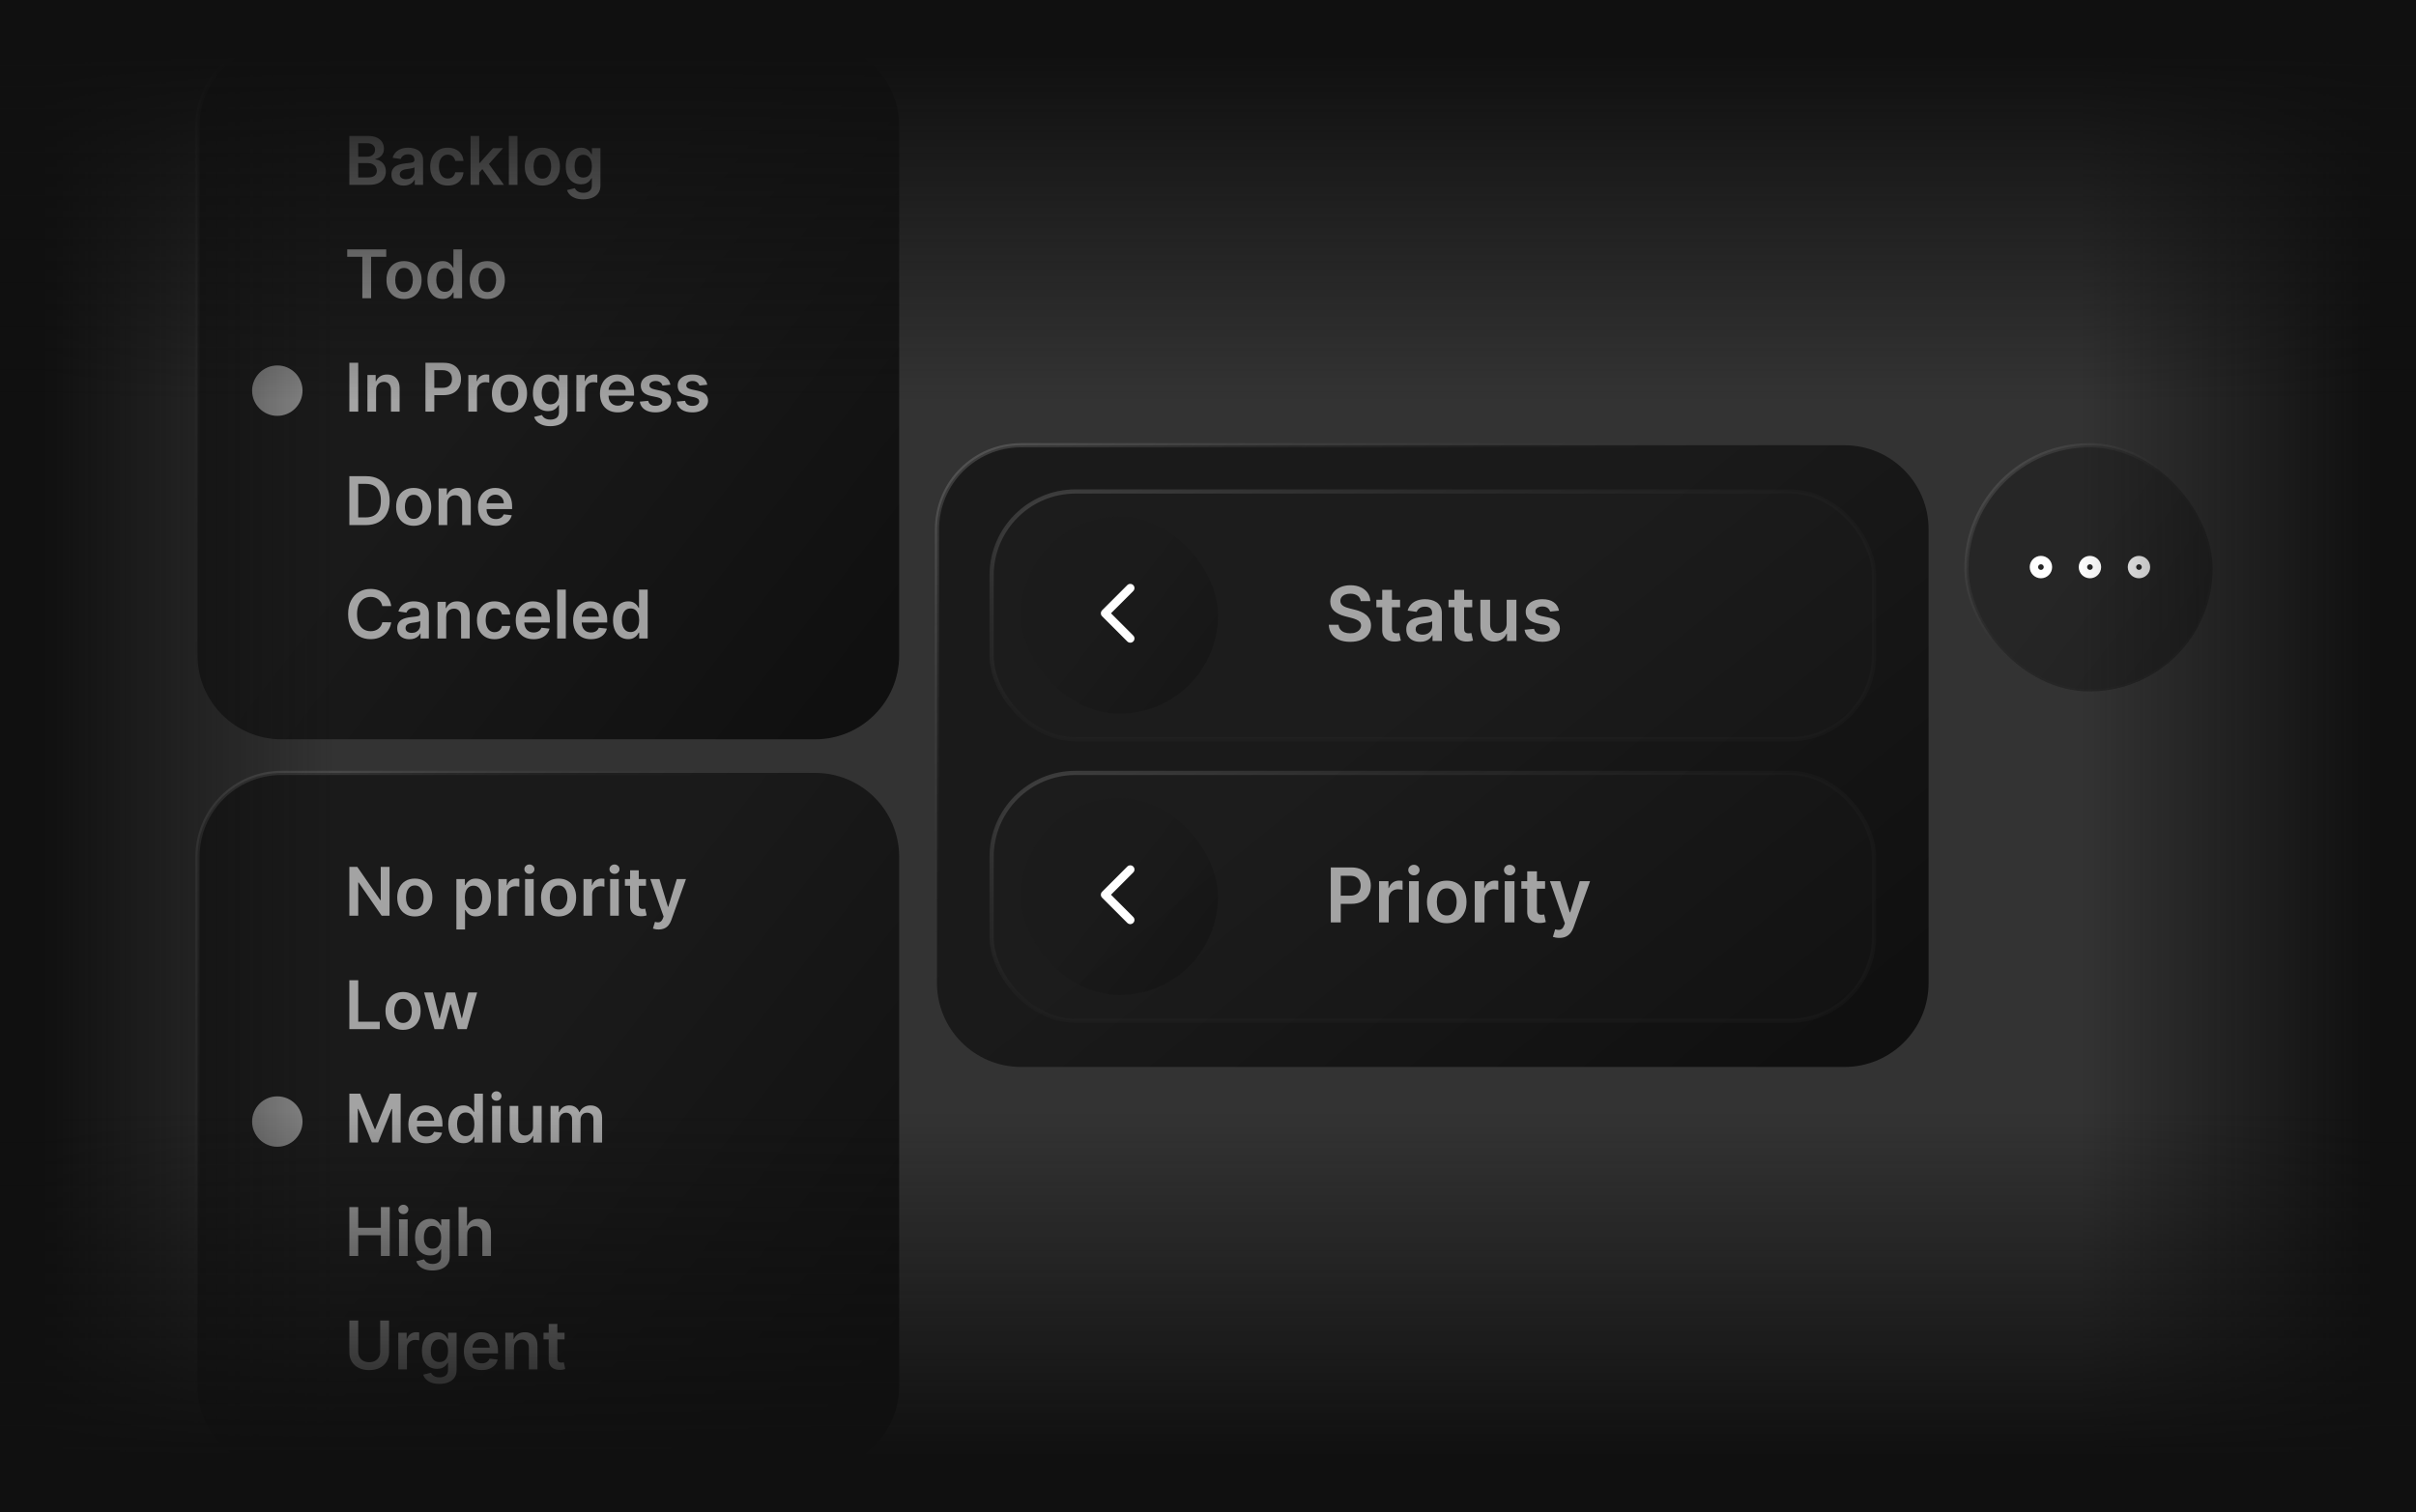 <svg width="575" height="360" viewBox="0 0 575 360" fill="none" xmlns="http://www.w3.org/2000/svg">
<rect x="0" y="0" width="575" height="360" fill="#333333" stroke="none"/>
<g clip-path="url(#clip0_291_425)">
<rect x="468" y="106" width="58.611" height="58.611" rx="29.306" fill="url(#paint0_linear_291_425)" fill-opacity="0.5"/>
<rect x="468" y="106" width="58.611" height="58.611" rx="29.306" stroke="url(#paint1_linear_291_425)"/>
<path d="M497.4 136.667C498.321 136.667 499.067 135.921 499.067 135C499.067 134.08 498.321 133.333 497.4 133.333C496.48 133.333 495.733 134.08 495.733 135C495.733 135.921 496.48 136.667 497.4 136.667Z" stroke="white" stroke-width="2" stroke-linecap="round" stroke-linejoin="round"/>
<path d="M509.067 136.667C509.988 136.667 510.734 135.921 510.734 135C510.734 134.08 509.988 133.333 509.067 133.333C508.147 133.333 507.4 134.08 507.4 135C507.4 135.921 508.147 136.667 509.067 136.667Z" stroke="white" stroke-width="2" stroke-linecap="round" stroke-linejoin="round"/>
<path d="M485.734 136.667C486.655 136.667 487.401 135.921 487.401 135C487.401 134.08 486.655 133.333 485.734 133.333C484.814 133.333 484.067 134.08 484.067 135C484.067 135.921 484.814 136.667 485.734 136.667Z" stroke="white" stroke-width="2" stroke-linecap="round" stroke-linejoin="round"/>
<path d="M223 126C223 114.954 231.954 106 243 106H439C450.046 106 459 114.954 459 126V234C459 245.046 450.046 254 439 254H243C231.954 254 223 245.046 223 234V126Z" fill="url(#paint2_linear_291_425)"/>
<rect x="223" y="106" width="236" height="148" rx="20" stroke="url(#paint3_linear_291_425)"/>
<rect x="236" y="184" width="210" height="59" rx="20" fill="#D9D9D9" fill-opacity="0.01" stroke="url(#paint4_linear_291_425)"/>
<rect x="243" y="190" width="46.889" height="46.889" rx="23.444" fill="url(#paint5_linear_291_425)" fill-opacity="0.5"/>
<path d="M269 219L263 213L269 207" stroke="white" stroke-width="2" stroke-linecap="round" stroke-linejoin="round"/>
<path d="M316.725 219.595V206.504H321.634C322.64 206.504 323.483 206.691 324.165 207.066C324.851 207.441 325.369 207.957 325.718 208.613C326.072 209.265 326.249 210.007 326.249 210.838C326.249 211.677 326.072 212.423 325.718 213.075C325.365 213.727 324.843 214.24 324.152 214.615C323.462 214.986 322.612 215.171 321.602 215.171H318.348V213.222H321.282C321.87 213.222 322.352 213.12 322.727 212.915C323.102 212.71 323.379 212.429 323.558 212.071C323.741 211.713 323.833 211.302 323.833 210.838C323.833 210.373 323.741 209.964 323.558 209.61C323.379 209.257 323.1 208.982 322.721 208.786C322.346 208.585 321.862 208.485 321.27 208.485H319.096V219.595H316.725ZM328.206 219.595V209.777H330.45V211.413H330.552C330.731 210.846 331.038 210.409 331.473 210.103C331.912 209.791 332.412 209.636 332.975 209.636C333.103 209.636 333.246 209.642 333.403 209.655C333.565 209.664 333.699 209.679 333.806 209.7V211.828C333.708 211.794 333.552 211.764 333.339 211.739C333.131 211.709 332.928 211.694 332.732 211.694C332.31 211.694 331.931 211.786 331.594 211.969C331.262 212.148 331 212.397 330.808 212.717C330.616 213.036 330.52 213.405 330.52 213.823V219.595H328.206ZM335.343 219.595V209.777H337.657V219.595H335.343ZM336.507 208.383C336.14 208.383 335.825 208.262 335.561 208.019C335.296 207.772 335.164 207.475 335.164 207.13C335.164 206.781 335.296 206.485 335.561 206.242C335.825 205.995 336.14 205.871 336.507 205.871C336.877 205.871 337.193 205.995 337.453 206.242C337.717 206.485 337.849 206.781 337.849 207.13C337.849 207.475 337.717 207.772 337.453 208.019C337.193 208.262 336.877 208.383 336.507 208.383ZM344.319 219.786C343.36 219.786 342.529 219.576 341.826 219.154C341.123 218.732 340.578 218.142 340.19 217.383C339.806 216.625 339.615 215.738 339.615 214.724C339.615 213.71 339.806 212.821 340.19 212.059C340.578 211.296 341.123 210.703 341.826 210.282C342.529 209.86 343.36 209.649 344.319 209.649C345.278 209.649 346.109 209.86 346.812 210.282C347.515 210.703 348.059 211.296 348.442 212.059C348.83 212.821 349.024 213.71 349.024 214.724C349.024 215.738 348.83 216.625 348.442 217.383C348.059 218.142 347.515 218.732 346.812 219.154C346.109 219.576 345.278 219.786 344.319 219.786ZM344.332 217.933C344.852 217.933 345.287 217.79 345.636 217.505C345.985 217.215 346.245 216.827 346.416 216.341C346.591 215.855 346.678 215.314 346.678 214.718C346.678 214.117 346.591 213.573 346.416 213.088C346.245 212.598 345.985 212.208 345.636 211.918C345.287 211.628 344.852 211.483 344.332 211.483C343.799 211.483 343.356 211.628 343.002 211.918C342.653 212.208 342.391 212.598 342.216 213.088C342.046 213.573 341.961 214.117 341.961 214.718C341.961 215.314 342.046 215.855 342.216 216.341C342.391 216.827 342.653 217.215 343.002 217.505C343.356 217.79 343.799 217.933 344.332 217.933ZM350.988 219.595V209.777H353.231V211.413H353.334C353.513 210.846 353.819 210.409 354.254 210.103C354.693 209.791 355.194 209.636 355.756 209.636C355.884 209.636 356.027 209.642 356.184 209.655C356.346 209.664 356.481 209.679 356.587 209.7V211.828C356.489 211.794 356.334 211.764 356.121 211.739C355.912 211.709 355.709 211.694 355.513 211.694C355.091 211.694 354.712 211.786 354.376 211.969C354.043 212.148 353.781 212.397 353.589 212.717C353.398 213.036 353.302 213.405 353.302 213.823V219.595H350.988ZM358.124 219.595V209.777H360.438V219.595H358.124ZM359.288 208.383C358.921 208.383 358.606 208.262 358.342 208.019C358.078 207.772 357.945 207.475 357.945 207.13C357.945 206.781 358.078 206.485 358.342 206.242C358.606 205.995 358.921 205.871 359.288 205.871C359.659 205.871 359.974 205.995 360.234 206.242C360.498 206.485 360.63 206.781 360.63 207.13C360.63 207.475 360.498 207.772 360.234 208.019C359.974 208.262 359.659 208.383 359.288 208.383ZM367.721 209.777V211.566H362.076V209.777H367.721ZM363.47 207.424H365.784V216.642C365.784 216.953 365.831 217.191 365.924 217.358C366.022 217.519 366.15 217.63 366.308 217.69C366.466 217.75 366.64 217.779 366.832 217.779C366.977 217.779 367.109 217.769 367.228 217.747C367.352 217.726 367.446 217.707 367.51 217.69L367.9 219.499C367.776 219.541 367.599 219.588 367.369 219.639C367.143 219.691 366.866 219.72 366.538 219.729C365.958 219.746 365.436 219.659 364.972 219.467C364.507 219.271 364.139 218.968 363.866 218.559C363.598 218.15 363.466 217.639 363.47 217.025V207.424ZM371.094 223.277C370.779 223.277 370.487 223.251 370.218 223.2C369.954 223.153 369.743 223.098 369.585 223.034L370.122 221.231C370.459 221.329 370.759 221.376 371.024 221.372C371.288 221.367 371.52 221.284 371.72 221.122C371.925 220.965 372.097 220.701 372.238 220.33L372.436 219.799L368.876 209.777H371.33L373.593 217.191H373.695L375.965 209.777H378.426L374.494 220.784C374.311 221.304 374.068 221.749 373.766 222.12C373.463 222.495 373.093 222.78 372.654 222.976C372.219 223.176 371.699 223.277 371.094 223.277Z" fill="white" fill-opacity="0.6"/>
<rect x="236" y="117" width="210" height="59" rx="20" fill="#D9D9D9" fill-opacity="0.01" stroke="url(#paint6_linear_291_425)"/>
<rect x="243" y="123" width="46.889" height="46.889" rx="23.444" fill="url(#paint7_linear_291_425)" fill-opacity="0.5"/>
<path d="M269 152L263 146L269 140" stroke="white" stroke-width="2" stroke-linecap="round" stroke-linejoin="round"/>
<path d="M323.839 143.103C323.779 142.544 323.528 142.11 323.085 141.799C322.646 141.487 322.075 141.332 321.372 141.332C320.877 141.332 320.453 141.407 320.1 141.556C319.746 141.705 319.475 141.907 319.288 142.163C319.1 142.419 319.005 142.71 319 143.039C319 143.311 319.062 143.548 319.186 143.748C319.314 143.948 319.486 144.119 319.703 144.259C319.921 144.396 320.162 144.511 320.426 144.605C320.69 144.698 320.956 144.777 321.225 144.841L322.452 145.148C322.946 145.263 323.422 145.419 323.877 145.615C324.338 145.811 324.749 146.058 325.111 146.356C325.478 146.654 325.767 147.014 325.98 147.436C326.194 147.858 326.3 148.353 326.3 148.919C326.3 149.686 326.104 150.362 325.712 150.946C325.32 151.525 324.753 151.979 324.012 152.307C323.275 152.631 322.382 152.793 321.333 152.793C320.315 152.793 319.431 152.635 318.681 152.32C317.935 152.005 317.351 151.544 316.929 150.939C316.512 150.334 316.286 149.597 316.252 148.728H318.585C318.619 149.184 318.76 149.563 319.007 149.865C319.254 150.168 319.576 150.394 319.972 150.543C320.373 150.692 320.82 150.767 321.314 150.767C321.83 150.767 322.282 150.69 322.669 150.536C323.061 150.379 323.368 150.161 323.59 149.884C323.811 149.603 323.924 149.275 323.929 148.9C323.924 148.559 323.824 148.278 323.628 148.056C323.432 147.831 323.157 147.643 322.804 147.494C322.454 147.34 322.045 147.204 321.576 147.085L320.087 146.701C319.009 146.424 318.157 146.005 317.53 145.442C316.908 144.875 316.597 144.123 316.597 143.186C316.597 142.414 316.806 141.739 317.223 141.159C317.645 140.58 318.218 140.13 318.943 139.811C319.667 139.487 320.488 139.325 321.404 139.325C322.333 139.325 323.147 139.487 323.846 139.811C324.549 140.13 325.1 140.576 325.501 141.147C325.902 141.713 326.108 142.365 326.121 143.103H323.839ZM333.215 142.777V144.566H327.57V142.777H333.215ZM328.964 140.424H331.278V149.642C331.278 149.953 331.325 150.191 331.419 150.358C331.517 150.519 331.644 150.63 331.802 150.69C331.96 150.75 332.134 150.779 332.326 150.779C332.471 150.779 332.603 150.769 332.722 150.747C332.846 150.726 332.94 150.707 333.004 150.69L333.394 152.499C333.27 152.541 333.093 152.588 332.863 152.639C332.637 152.691 332.36 152.72 332.032 152.729C331.453 152.746 330.931 152.659 330.466 152.467C330.002 152.271 329.633 151.968 329.36 151.559C329.092 151.15 328.96 150.639 328.964 150.025V140.424ZM337.975 152.793C337.353 152.793 336.793 152.682 336.294 152.46C335.8 152.235 335.408 151.902 335.118 151.463C334.832 151.024 334.69 150.483 334.69 149.84C334.69 149.286 334.792 148.828 334.996 148.465C335.201 148.103 335.48 147.813 335.834 147.596C336.188 147.379 336.586 147.215 337.029 147.104C337.477 146.989 337.939 146.906 338.416 146.855C338.991 146.795 339.458 146.742 339.816 146.695C340.174 146.644 340.434 146.567 340.596 146.465C340.762 146.358 340.845 146.194 340.845 145.973V145.934C340.845 145.453 340.702 145.08 340.417 144.816C340.131 144.551 339.72 144.419 339.183 144.419C338.616 144.419 338.167 144.543 337.835 144.79C337.506 145.037 337.285 145.329 337.17 145.666L335.009 145.359C335.18 144.762 335.461 144.264 335.853 143.863C336.245 143.458 336.724 143.156 337.291 142.956C337.858 142.751 338.484 142.649 339.17 142.649C339.643 142.649 340.114 142.704 340.583 142.815C341.052 142.926 341.48 143.109 341.868 143.365C342.256 143.616 342.567 143.959 342.801 144.394C343.04 144.828 343.159 145.372 343.159 146.024V152.595H340.935V151.246H340.858C340.717 151.519 340.519 151.774 340.263 152.013C340.012 152.247 339.695 152.437 339.311 152.582C338.932 152.723 338.487 152.793 337.975 152.793ZM338.576 151.093C339.04 151.093 339.443 151.001 339.784 150.818C340.125 150.63 340.387 150.383 340.57 150.076C340.758 149.769 340.852 149.435 340.852 149.073V147.916C340.779 147.975 340.656 148.031 340.481 148.082C340.31 148.133 340.119 148.178 339.906 148.216C339.692 148.255 339.482 148.289 339.273 148.318C339.064 148.348 338.883 148.374 338.729 148.395C338.384 148.442 338.075 148.519 337.803 148.625C337.53 148.732 337.315 148.881 337.157 149.073C336.999 149.26 336.92 149.503 336.92 149.801C336.92 150.228 337.076 150.549 337.387 150.767C337.698 150.984 338.094 151.093 338.576 151.093ZM350.388 142.777V144.566H344.744V142.777H350.388ZM346.138 140.424H348.452V149.642C348.452 149.953 348.499 150.191 348.592 150.358C348.69 150.519 348.818 150.63 348.976 150.69C349.134 150.75 349.308 150.779 349.5 150.779C349.645 150.779 349.777 150.769 349.896 150.747C350.02 150.726 350.114 150.707 350.178 150.69L350.567 152.499C350.444 152.541 350.267 152.588 350.037 152.639C349.811 152.691 349.534 152.72 349.206 152.729C348.626 152.746 348.104 152.659 347.64 152.467C347.175 152.271 346.807 151.968 346.534 151.559C346.266 151.15 346.134 150.639 346.138 150.025V140.424ZM358.581 148.465V142.777H360.895V152.595H358.652V150.85H358.55C358.328 151.399 357.964 151.849 357.456 152.198C356.954 152.548 356.334 152.723 355.596 152.723C354.953 152.723 354.384 152.58 353.89 152.294C353.4 152.005 353.016 151.585 352.739 151.035C352.462 150.481 352.324 149.812 352.324 149.028V142.777H354.638V148.67C354.638 149.292 354.808 149.786 355.149 150.153C355.49 150.519 355.937 150.703 356.491 150.703C356.832 150.703 357.162 150.62 357.482 150.453C357.802 150.287 358.064 150.04 358.268 149.712C358.477 149.38 358.581 148.964 358.581 148.465ZM371.035 145.372L368.925 145.602C368.866 145.389 368.761 145.188 368.612 145.001C368.467 144.813 368.271 144.662 368.024 144.547C367.777 144.432 367.474 144.375 367.116 144.375C366.635 144.375 366.23 144.479 365.902 144.688C365.578 144.897 365.418 145.167 365.423 145.5C365.418 145.785 365.523 146.017 365.736 146.196C365.953 146.375 366.311 146.522 366.81 146.637L368.484 146.995C369.413 147.196 370.104 147.513 370.555 147.948C371.011 148.382 371.241 148.951 371.246 149.654C371.241 150.272 371.06 150.818 370.702 151.291C370.349 151.759 369.857 152.126 369.226 152.39C368.595 152.654 367.871 152.786 367.053 152.786C365.851 152.786 364.884 152.535 364.151 152.032C363.418 151.525 362.981 150.82 362.84 149.916L365.097 149.699C365.199 150.142 365.416 150.477 365.749 150.703C366.081 150.929 366.513 151.041 367.046 151.041C367.596 151.041 368.037 150.929 368.369 150.703C368.706 150.477 368.874 150.198 368.874 149.865C368.874 149.584 368.766 149.352 368.548 149.169C368.335 148.985 368.003 148.845 367.551 148.747L365.876 148.395C364.935 148.199 364.238 147.869 363.786 147.404C363.335 146.936 363.111 146.343 363.115 145.627C363.111 145.022 363.275 144.498 363.607 144.055C363.944 143.608 364.411 143.262 365.007 143.019C365.608 142.772 366.3 142.649 367.085 142.649C368.235 142.649 369.141 142.894 369.801 143.384C370.466 143.874 370.877 144.536 371.035 145.372Z" fill="white" fill-opacity="0.6"/>
<path d="M47 30C47 18.954 55.954 10 67 10H194C205.046 10 214 18.954 214 30V156C214 167.046 205.046 176 194 176H67C55.954 176 47 167.046 47 156V30Z" fill="url(#paint8_linear_291_425)"/>
<rect x="47" y="10" width="167" height="166" rx="20" stroke="url(#paint9_linear_291_425)"/>
<path d="M83.148 44V32.364H87.602C88.443 32.364 89.142 32.496 89.699 32.761C90.26 33.023 90.678 33.381 90.954 33.835C91.235 34.29 91.375 34.805 91.375 35.381C91.375 35.854 91.284 36.26 91.102 36.597C90.921 36.93 90.676 37.201 90.369 37.409C90.062 37.617 89.72 37.767 89.341 37.858V37.972C89.754 37.994 90.15 38.121 90.528 38.352C90.911 38.58 91.224 38.901 91.466 39.318C91.708 39.735 91.829 40.239 91.829 40.83C91.829 41.432 91.684 41.974 91.392 42.455C91.1 42.932 90.661 43.309 90.074 43.585C89.487 43.862 88.748 44 87.858 44H83.148ZM85.256 42.239H87.523C88.288 42.239 88.839 42.093 89.176 41.801C89.517 41.506 89.688 41.127 89.688 40.665C89.688 40.32 89.602 40.01 89.432 39.733C89.261 39.453 89.019 39.233 88.704 39.074C88.39 38.911 88.015 38.83 87.579 38.83H85.256V42.239ZM85.256 37.312H87.341C87.704 37.312 88.032 37.246 88.324 37.114C88.615 36.977 88.845 36.786 89.011 36.54C89.182 36.29 89.267 35.994 89.267 35.653C89.267 35.203 89.108 34.831 88.79 34.54C88.475 34.248 88.008 34.102 87.386 34.102H85.256V37.312ZM96.084 44.176C95.531 44.176 95.033 44.078 94.59 43.881C94.15 43.68 93.802 43.385 93.544 42.994C93.29 42.604 93.163 42.123 93.163 41.551C93.163 41.059 93.254 40.651 93.436 40.33C93.618 40.008 93.866 39.75 94.18 39.557C94.495 39.364 94.849 39.218 95.243 39.119C95.641 39.017 96.052 38.943 96.476 38.898C96.987 38.845 97.402 38.797 97.72 38.756C98.038 38.71 98.269 38.642 98.413 38.551C98.561 38.456 98.635 38.311 98.635 38.114V38.08C98.635 37.651 98.508 37.32 98.254 37.085C98.001 36.85 97.635 36.733 97.158 36.733C96.654 36.733 96.254 36.843 95.959 37.062C95.667 37.282 95.47 37.542 95.368 37.841L93.447 37.568C93.599 37.038 93.849 36.595 94.197 36.239C94.546 35.879 94.972 35.61 95.476 35.432C95.98 35.25 96.537 35.159 97.146 35.159C97.567 35.159 97.985 35.208 98.402 35.307C98.819 35.405 99.199 35.568 99.544 35.795C99.889 36.019 100.165 36.324 100.374 36.71C100.586 37.097 100.692 37.58 100.692 38.159V44H98.715V42.801H98.646C98.521 43.044 98.345 43.271 98.118 43.483C97.894 43.691 97.612 43.86 97.271 43.989C96.934 44.114 96.538 44.176 96.084 44.176ZM96.618 42.665C97.031 42.665 97.389 42.583 97.692 42.42C97.995 42.254 98.228 42.034 98.391 41.761C98.557 41.489 98.641 41.191 98.641 40.869V39.841C98.576 39.894 98.466 39.943 98.311 39.989C98.16 40.034 97.989 40.074 97.8 40.108C97.61 40.142 97.423 40.172 97.237 40.199C97.052 40.225 96.891 40.248 96.754 40.267C96.447 40.309 96.173 40.377 95.93 40.472C95.688 40.566 95.497 40.699 95.356 40.869C95.216 41.036 95.146 41.252 95.146 41.517C95.146 41.896 95.285 42.182 95.561 42.375C95.838 42.568 96.19 42.665 96.618 42.665ZM106.567 44.17C105.696 44.17 104.947 43.979 104.322 43.597C103.701 43.214 103.222 42.686 102.885 42.011C102.552 41.333 102.385 40.553 102.385 39.67C102.385 38.784 102.555 38.002 102.896 37.324C103.237 36.642 103.718 36.112 104.339 35.733C104.964 35.35 105.703 35.159 106.555 35.159C107.264 35.159 107.891 35.29 108.436 35.551C108.985 35.809 109.423 36.174 109.749 36.648C110.074 37.117 110.26 37.667 110.305 38.295H108.339C108.26 37.875 108.071 37.525 107.771 37.244C107.476 36.96 107.08 36.818 106.584 36.818C106.163 36.818 105.794 36.932 105.476 37.159C105.158 37.383 104.91 37.705 104.732 38.125C104.557 38.545 104.47 39.049 104.47 39.636C104.47 40.231 104.557 40.742 104.732 41.17C104.906 41.595 105.15 41.922 105.464 42.153C105.783 42.381 106.156 42.494 106.584 42.494C106.887 42.494 107.158 42.438 107.396 42.324C107.639 42.206 107.841 42.038 108.004 41.818C108.167 41.599 108.279 41.331 108.339 41.017H110.305C110.256 41.635 110.074 42.182 109.76 42.659C109.446 43.133 109.018 43.504 108.476 43.773C107.934 44.038 107.298 44.17 106.567 44.17ZM113.869 41.261L113.864 38.778H114.193L117.33 35.273H119.733L115.875 39.568H115.449L113.869 41.261ZM111.994 44V32.364H114.051V44H111.994ZM117.472 44L114.631 40.028L116.017 38.58L119.932 44H117.472ZM123.161 32.364V44H121.104V32.364H123.161ZM129.082 44.17C128.23 44.17 127.491 43.983 126.866 43.608C126.241 43.233 125.757 42.708 125.412 42.034C125.071 41.36 124.901 40.572 124.901 39.67C124.901 38.769 125.071 37.979 125.412 37.301C125.757 36.623 126.241 36.097 126.866 35.722C127.491 35.347 128.23 35.159 129.082 35.159C129.935 35.159 130.673 35.347 131.298 35.722C131.923 36.097 132.406 36.623 132.747 37.301C133.092 37.979 133.264 38.769 133.264 39.67C133.264 40.572 133.092 41.36 132.747 42.034C132.406 42.708 131.923 43.233 131.298 43.608C130.673 43.983 129.935 44.17 129.082 44.17ZM129.094 42.523C129.556 42.523 129.942 42.396 130.253 42.142C130.563 41.885 130.795 41.54 130.946 41.108C131.101 40.676 131.179 40.195 131.179 39.665C131.179 39.131 131.101 38.648 130.946 38.216C130.795 37.78 130.563 37.434 130.253 37.176C129.942 36.919 129.556 36.79 129.094 36.79C128.62 36.79 128.226 36.919 127.912 37.176C127.601 37.434 127.368 37.78 127.213 38.216C127.062 38.648 126.986 39.131 126.986 39.665C126.986 40.195 127.062 40.676 127.213 41.108C127.368 41.54 127.601 41.885 127.912 42.142C128.226 42.396 128.62 42.523 129.094 42.523ZM138.805 47.455C138.067 47.455 137.432 47.354 136.902 47.153C136.372 46.956 135.946 46.691 135.624 46.358C135.302 46.025 135.078 45.655 134.953 45.25L136.805 44.801C136.889 44.972 137.01 45.14 137.169 45.307C137.328 45.477 137.542 45.617 137.811 45.727C138.084 45.841 138.427 45.898 138.839 45.898C139.423 45.898 139.906 45.756 140.288 45.472C140.671 45.191 140.862 44.729 140.862 44.085V42.432H140.76C140.654 42.644 140.499 42.862 140.294 43.085C140.093 43.309 139.826 43.496 139.493 43.648C139.163 43.799 138.749 43.875 138.249 43.875C137.578 43.875 136.97 43.718 136.425 43.403C135.883 43.085 135.451 42.612 135.129 41.983C134.811 41.35 134.652 40.559 134.652 39.608C134.652 38.65 134.811 37.841 135.129 37.182C135.451 36.519 135.885 36.017 136.43 35.676C136.976 35.331 137.584 35.159 138.254 35.159C138.766 35.159 139.186 35.246 139.516 35.42C139.849 35.591 140.114 35.797 140.311 36.04C140.508 36.278 140.658 36.504 140.76 36.716H140.874V35.273H142.902V44.142C142.902 44.888 142.724 45.506 142.368 45.994C142.012 46.483 141.525 46.849 140.908 47.091C140.29 47.333 139.589 47.455 138.805 47.455ZM138.822 42.261C139.258 42.261 139.629 42.155 139.936 41.943C140.243 41.731 140.476 41.426 140.635 41.028C140.794 40.631 140.874 40.153 140.874 39.597C140.874 39.047 140.794 38.566 140.635 38.153C140.48 37.74 140.249 37.42 139.942 37.193C139.639 36.962 139.266 36.847 138.822 36.847C138.364 36.847 137.982 36.966 137.675 37.205C137.368 37.443 137.137 37.771 136.982 38.188C136.826 38.6 136.749 39.07 136.749 39.597C136.749 40.131 136.826 40.599 136.982 41C137.141 41.398 137.374 41.708 137.68 41.932C137.991 42.151 138.372 42.261 138.822 42.261Z" fill="white" fill-opacity="0.6"/>
<path d="M82.636 61.131V59.364H91.921V61.131H88.324V71H86.233V61.131H82.636ZM96.16 71.171C95.308 71.171 94.57 70.983 93.945 70.608C93.32 70.233 92.835 69.708 92.49 69.034C92.149 68.36 91.979 67.572 91.979 66.671C91.979 65.769 92.149 64.979 92.49 64.301C92.835 63.623 93.32 63.097 93.945 62.722C94.57 62.347 95.308 62.159 96.16 62.159C97.013 62.159 97.751 62.347 98.376 62.722C99.001 63.097 99.484 63.623 99.825 64.301C100.17 64.979 100.342 65.769 100.342 66.671C100.342 67.572 100.17 68.36 99.825 69.034C99.484 69.708 99.001 70.233 98.376 70.608C97.751 70.983 97.013 71.171 96.16 71.171ZM96.172 69.523C96.634 69.523 97.02 69.396 97.331 69.142C97.642 68.885 97.873 68.54 98.024 68.108C98.18 67.676 98.257 67.195 98.257 66.665C98.257 66.131 98.18 65.648 98.024 65.216C97.873 64.78 97.642 64.434 97.331 64.176C97.02 63.919 96.634 63.79 96.172 63.79C95.698 63.79 95.305 63.919 94.99 64.176C94.68 64.434 94.447 64.78 94.291 65.216C94.14 65.648 94.064 66.131 94.064 66.665C94.064 67.195 94.14 67.676 94.291 68.108C94.447 68.54 94.68 68.885 94.99 69.142C95.305 69.396 95.698 69.523 96.172 69.523ZM105.327 71.153C104.641 71.153 104.027 70.977 103.486 70.625C102.944 70.273 102.516 69.761 102.202 69.091C101.887 68.421 101.73 67.606 101.73 66.648C101.73 65.678 101.889 64.86 102.207 64.193C102.529 63.523 102.963 63.017 103.509 62.676C104.054 62.331 104.662 62.159 105.332 62.159C105.844 62.159 106.264 62.246 106.594 62.42C106.923 62.591 107.185 62.797 107.378 63.04C107.571 63.278 107.721 63.504 107.827 63.716H107.912V59.364H109.974V71H107.952V69.625H107.827C107.721 69.837 107.567 70.062 107.366 70.301C107.166 70.536 106.901 70.737 106.571 70.903C106.241 71.07 105.827 71.153 105.327 71.153ZM105.901 69.466C106.336 69.466 106.707 69.349 107.014 69.114C107.321 68.875 107.554 68.544 107.713 68.119C107.872 67.695 107.952 67.201 107.952 66.636C107.952 66.072 107.872 65.581 107.713 65.165C107.558 64.748 107.327 64.424 107.02 64.193C106.717 63.962 106.344 63.847 105.901 63.847C105.442 63.847 105.06 63.966 104.753 64.204C104.446 64.443 104.215 64.773 104.06 65.193C103.904 65.614 103.827 66.095 103.827 66.636C103.827 67.182 103.904 67.669 104.06 68.097C104.219 68.521 104.452 68.856 104.759 69.102C105.069 69.345 105.45 69.466 105.901 69.466ZM115.973 71.171C115.121 71.171 114.382 70.983 113.757 70.608C113.132 70.233 112.647 69.708 112.303 69.034C111.962 68.36 111.791 67.572 111.791 66.671C111.791 65.769 111.962 64.979 112.303 64.301C112.647 63.623 113.132 63.097 113.757 62.722C114.382 62.347 115.121 62.159 115.973 62.159C116.825 62.159 117.564 62.347 118.189 62.722C118.814 63.097 119.297 63.623 119.638 64.301C119.982 64.979 120.155 65.769 120.155 66.671C120.155 67.572 119.982 68.36 119.638 69.034C119.297 69.708 118.814 70.233 118.189 70.608C117.564 70.983 116.825 71.171 115.973 71.171ZM115.984 69.523C116.446 69.523 116.833 69.396 117.143 69.142C117.454 68.885 117.685 68.54 117.837 68.108C117.992 67.676 118.07 67.195 118.07 66.665C118.07 66.131 117.992 65.648 117.837 65.216C117.685 64.78 117.454 64.434 117.143 64.176C116.833 63.919 116.446 63.79 115.984 63.79C115.511 63.79 115.117 63.919 114.803 64.176C114.492 64.434 114.259 64.78 114.104 65.216C113.952 65.648 113.876 66.131 113.876 66.665C113.876 67.195 113.952 67.676 114.104 68.108C114.259 68.54 114.492 68.885 114.803 69.142C115.117 69.396 115.511 69.523 115.984 69.523Z" fill="white" fill-opacity="0.6"/>
<path d="M85.256 86.364V98H83.148V86.364H85.256ZM89.504 92.886V98H87.447V89.273H89.413V90.756H89.516C89.716 90.267 90.037 89.879 90.476 89.591C90.919 89.303 91.466 89.159 92.118 89.159C92.72 89.159 93.245 89.288 93.692 89.546C94.142 89.803 94.491 90.176 94.737 90.665C94.987 91.153 95.11 91.746 95.106 92.443V98H93.05V92.761C93.05 92.178 92.898 91.722 92.595 91.392C92.296 91.062 91.881 90.898 91.351 90.898C90.991 90.898 90.671 90.977 90.391 91.136C90.114 91.292 89.896 91.517 89.737 91.812C89.582 92.108 89.504 92.466 89.504 92.886ZM101.257 98V86.364H105.621C106.515 86.364 107.265 86.53 107.871 86.864C108.481 87.197 108.941 87.655 109.251 88.239C109.566 88.818 109.723 89.477 109.723 90.216C109.723 90.962 109.566 91.625 109.251 92.204C108.937 92.784 108.473 93.24 107.859 93.574C107.246 93.903 106.49 94.068 105.592 94.068H102.7V92.335H105.308C105.831 92.335 106.259 92.244 106.592 92.062C106.926 91.881 107.172 91.631 107.331 91.312C107.494 90.994 107.575 90.629 107.575 90.216C107.575 89.803 107.494 89.439 107.331 89.125C107.172 88.811 106.924 88.566 106.587 88.392C106.253 88.214 105.823 88.125 105.297 88.125H103.365V98H101.257ZM111.463 98V89.273H113.457V90.727H113.548C113.707 90.224 113.98 89.835 114.366 89.562C114.757 89.286 115.202 89.148 115.702 89.148C115.815 89.148 115.942 89.153 116.082 89.165C116.226 89.172 116.346 89.186 116.44 89.204V91.097C116.353 91.066 116.215 91.04 116.026 91.017C115.84 90.99 115.66 90.977 115.486 90.977C115.111 90.977 114.774 91.059 114.474 91.222C114.179 91.381 113.946 91.602 113.776 91.886C113.605 92.171 113.52 92.498 113.52 92.869V98H111.463ZM121.254 98.171C120.402 98.171 119.663 97.983 119.038 97.608C118.413 97.233 117.929 96.708 117.584 96.034C117.243 95.36 117.072 94.572 117.072 93.671C117.072 92.769 117.243 91.979 117.584 91.301C117.929 90.623 118.413 90.097 119.038 89.722C119.663 89.347 120.402 89.159 121.254 89.159C122.107 89.159 122.845 89.347 123.47 89.722C124.095 90.097 124.578 90.623 124.919 91.301C125.264 91.979 125.436 92.769 125.436 93.671C125.436 94.572 125.264 95.36 124.919 96.034C124.578 96.708 124.095 97.233 123.47 97.608C122.845 97.983 122.107 98.171 121.254 98.171ZM121.266 96.523C121.728 96.523 122.114 96.396 122.425 96.142C122.735 95.885 122.966 95.54 123.118 95.108C123.273 94.676 123.351 94.195 123.351 93.665C123.351 93.131 123.273 92.648 123.118 92.216C122.966 91.78 122.735 91.434 122.425 91.176C122.114 90.919 121.728 90.79 121.266 90.79C120.792 90.79 120.398 90.919 120.084 91.176C119.773 91.434 119.54 91.78 119.385 92.216C119.233 92.648 119.158 93.131 119.158 93.665C119.158 94.195 119.233 94.676 119.385 95.108C119.54 95.54 119.773 95.885 120.084 96.142C120.398 96.396 120.792 96.523 121.266 96.523ZM130.977 101.455C130.239 101.455 129.604 101.354 129.074 101.153C128.544 100.956 128.117 100.691 127.795 100.358C127.473 100.025 127.25 99.655 127.125 99.25L128.977 98.801C129.061 98.972 129.182 99.14 129.341 99.307C129.5 99.477 129.714 99.617 129.983 99.727C130.256 99.841 130.598 99.898 131.011 99.898C131.595 99.898 132.078 99.756 132.46 99.472C132.843 99.191 133.034 98.729 133.034 98.085V96.432H132.932C132.826 96.644 132.67 96.862 132.466 97.085C132.265 97.309 131.998 97.496 131.665 97.648C131.335 97.799 130.92 97.875 130.42 97.875C129.75 97.875 129.142 97.718 128.597 97.403C128.055 97.085 127.623 96.612 127.301 95.983C126.983 95.35 126.824 94.559 126.824 93.608C126.824 92.65 126.983 91.841 127.301 91.182C127.623 90.519 128.057 90.017 128.602 89.676C129.148 89.331 129.756 89.159 130.426 89.159C130.938 89.159 131.358 89.246 131.688 89.421C132.021 89.591 132.286 89.797 132.483 90.04C132.68 90.278 132.83 90.504 132.932 90.716H133.045V89.273H135.074V98.142C135.074 98.888 134.896 99.506 134.54 99.994C134.184 100.483 133.697 100.848 133.08 101.091C132.462 101.333 131.761 101.455 130.977 101.455ZM130.994 96.261C131.43 96.261 131.801 96.155 132.108 95.943C132.415 95.731 132.648 95.426 132.807 95.028C132.966 94.631 133.045 94.153 133.045 93.597C133.045 93.047 132.966 92.566 132.807 92.153C132.652 91.74 132.42 91.421 132.114 91.193C131.811 90.962 131.438 90.847 130.994 90.847C130.536 90.847 130.153 90.966 129.847 91.204C129.54 91.443 129.309 91.771 129.153 92.188C128.998 92.6 128.92 93.07 128.92 93.597C128.92 94.131 128.998 94.599 129.153 95C129.313 95.398 129.545 95.708 129.852 95.932C130.163 96.151 130.544 96.261 130.994 96.261ZM137.182 98V89.273H139.176V90.727H139.267C139.426 90.224 139.699 89.835 140.085 89.562C140.475 89.286 140.92 89.148 141.42 89.148C141.534 89.148 141.661 89.153 141.801 89.165C141.945 89.172 142.064 89.186 142.159 89.204V91.097C142.072 91.066 141.934 91.04 141.744 91.017C141.559 90.99 141.379 90.977 141.205 90.977C140.83 90.977 140.492 91.059 140.193 91.222C139.898 91.381 139.665 91.602 139.494 91.886C139.324 92.171 139.239 92.498 139.239 92.869V98H137.182ZM147.03 98.171C146.155 98.171 145.399 97.989 144.763 97.625C144.13 97.258 143.643 96.739 143.303 96.068C142.962 95.394 142.791 94.6 142.791 93.688C142.791 92.79 142.962 92.002 143.303 91.324C143.647 90.642 144.128 90.112 144.746 89.733C145.363 89.35 146.089 89.159 146.922 89.159C147.46 89.159 147.967 89.246 148.445 89.421C148.926 89.591 149.35 89.856 149.717 90.216C150.089 90.576 150.38 91.034 150.592 91.591C150.804 92.144 150.911 92.803 150.911 93.568V94.199H143.757V92.812H148.939C148.935 92.419 148.85 92.068 148.683 91.761C148.517 91.451 148.284 91.206 147.984 91.028C147.689 90.85 147.344 90.761 146.95 90.761C146.53 90.761 146.161 90.864 145.842 91.068C145.524 91.269 145.276 91.534 145.098 91.864C144.924 92.189 144.835 92.547 144.831 92.938V94.148C144.831 94.655 144.924 95.091 145.109 95.454C145.295 95.814 145.554 96.091 145.888 96.284C146.221 96.474 146.611 96.568 147.058 96.568C147.357 96.568 147.628 96.526 147.871 96.443C148.113 96.356 148.323 96.229 148.501 96.062C148.679 95.896 148.814 95.689 148.905 95.443L150.825 95.659C150.704 96.167 150.473 96.61 150.132 96.989C149.795 97.364 149.363 97.655 148.837 97.864C148.31 98.068 147.708 98.171 147.03 98.171ZM159.548 91.579L157.673 91.784C157.62 91.595 157.527 91.417 157.395 91.25C157.266 91.083 157.092 90.949 156.872 90.847C156.652 90.744 156.384 90.693 156.065 90.693C155.637 90.693 155.277 90.786 154.986 90.972C154.698 91.157 154.556 91.398 154.56 91.693C154.556 91.947 154.649 92.153 154.838 92.312C155.031 92.472 155.349 92.602 155.793 92.704L157.281 93.023C158.107 93.201 158.721 93.483 159.122 93.869C159.527 94.256 159.732 94.761 159.736 95.386C159.732 95.936 159.571 96.421 159.253 96.841C158.938 97.258 158.501 97.583 157.94 97.818C157.38 98.053 156.736 98.171 156.009 98.171C154.94 98.171 154.08 97.947 153.429 97.5C152.777 97.049 152.389 96.422 152.264 95.619L154.27 95.426C154.361 95.82 154.554 96.117 154.849 96.318C155.145 96.519 155.529 96.619 156.003 96.619C156.491 96.619 156.884 96.519 157.179 96.318C157.478 96.117 157.628 95.869 157.628 95.574C157.628 95.324 157.531 95.117 157.338 94.954C157.149 94.792 156.853 94.667 156.452 94.579L154.963 94.267C154.126 94.093 153.507 93.799 153.105 93.386C152.704 92.97 152.505 92.443 152.509 91.807C152.505 91.269 152.651 90.803 152.946 90.409C153.245 90.011 153.66 89.704 154.19 89.489C154.724 89.269 155.34 89.159 156.037 89.159C157.06 89.159 157.865 89.377 158.452 89.812C159.043 90.248 159.408 90.837 159.548 91.579ZM168.33 91.579L166.455 91.784C166.402 91.595 166.309 91.417 166.176 91.25C166.047 91.083 165.873 90.949 165.653 90.847C165.434 90.744 165.165 90.693 164.847 90.693C164.419 90.693 164.059 90.786 163.767 90.972C163.479 91.157 163.337 91.398 163.341 91.693C163.337 91.947 163.43 92.153 163.619 92.312C163.813 92.472 164.131 92.602 164.574 92.704L166.062 93.023C166.888 93.201 167.502 93.483 167.903 93.869C168.309 94.256 168.513 94.761 168.517 95.386C168.513 95.936 168.352 96.421 168.034 96.841C167.72 97.258 167.282 97.583 166.722 97.818C166.161 98.053 165.517 98.171 164.79 98.171C163.722 98.171 162.862 97.947 162.21 97.5C161.559 97.049 161.17 96.422 161.045 95.619L163.051 95.426C163.142 95.82 163.335 96.117 163.631 96.318C163.926 96.519 164.311 96.619 164.784 96.619C165.273 96.619 165.665 96.519 165.96 96.318C166.259 96.117 166.409 95.869 166.409 95.574C166.409 95.324 166.313 95.117 166.119 94.954C165.93 94.792 165.634 94.667 165.233 94.579L163.744 94.267C162.907 94.093 162.288 93.799 161.886 93.386C161.485 92.97 161.286 92.443 161.29 91.807C161.286 91.269 161.432 90.803 161.727 90.409C162.027 90.011 162.441 89.704 162.972 89.489C163.506 89.269 164.121 89.159 164.818 89.159C165.841 89.159 166.646 89.377 167.233 89.812C167.824 90.248 168.189 90.837 168.33 91.579Z" fill="white" fill-opacity="0.6"/>
<path d="M87.091 125H83.148V113.364H87.171C88.326 113.364 89.318 113.597 90.148 114.062C90.981 114.525 91.621 115.189 92.068 116.057C92.515 116.924 92.739 117.962 92.739 119.17C92.739 120.383 92.513 121.424 92.062 122.295C91.615 123.167 90.97 123.835 90.125 124.301C89.284 124.767 88.273 125 87.091 125ZM85.256 123.176H86.989C87.799 123.176 88.475 123.028 89.017 122.733C89.559 122.434 89.966 121.989 90.239 121.398C90.511 120.803 90.648 120.061 90.648 119.17C90.648 118.28 90.511 117.542 90.239 116.955C89.966 116.364 89.562 115.922 89.028 115.631C88.498 115.335 87.839 115.188 87.051 115.188H85.256V123.176ZM98.457 125.17C97.605 125.17 96.867 124.983 96.242 124.608C95.617 124.233 95.132 123.708 94.787 123.034C94.446 122.36 94.276 121.572 94.276 120.67C94.276 119.769 94.446 118.979 94.787 118.301C95.132 117.623 95.617 117.097 96.242 116.722C96.867 116.347 97.605 116.159 98.457 116.159C99.31 116.159 100.048 116.347 100.673 116.722C101.298 117.097 101.781 117.623 102.122 118.301C102.467 118.979 102.639 119.769 102.639 120.67C102.639 121.572 102.467 122.36 102.122 123.034C101.781 123.708 101.298 124.233 100.673 124.608C100.048 124.983 99.31 125.17 98.457 125.17ZM98.469 123.523C98.931 123.523 99.317 123.396 99.628 123.142C99.938 122.884 100.17 122.54 100.321 122.108C100.476 121.676 100.554 121.195 100.554 120.665C100.554 120.131 100.476 119.648 100.321 119.216C100.17 118.78 99.938 118.434 99.628 118.176C99.317 117.919 98.931 117.79 98.469 117.79C97.995 117.79 97.601 117.919 97.287 118.176C96.976 118.434 96.743 118.78 96.588 119.216C96.437 119.648 96.361 120.131 96.361 120.665C96.361 121.195 96.437 121.676 96.588 122.108C96.743 122.54 96.976 122.884 97.287 123.142C97.601 123.396 97.995 123.523 98.469 123.523ZM106.442 119.886V125H104.385V116.273H106.351V117.756H106.453C106.654 117.267 106.974 116.879 107.413 116.591C107.857 116.303 108.404 116.159 109.055 116.159C109.658 116.159 110.182 116.288 110.629 116.545C111.08 116.803 111.429 117.176 111.675 117.665C111.925 118.153 112.048 118.746 112.044 119.443V125H109.987V119.761C109.987 119.178 109.836 118.722 109.533 118.392C109.233 118.062 108.819 117.898 108.288 117.898C107.929 117.898 107.608 117.977 107.328 118.136C107.052 118.292 106.834 118.517 106.675 118.812C106.519 119.108 106.442 119.466 106.442 119.886ZM117.999 125.17C117.124 125.17 116.368 124.989 115.732 124.625C115.099 124.258 114.612 123.739 114.271 123.068C113.93 122.394 113.76 121.6 113.76 120.688C113.76 119.79 113.93 119.002 114.271 118.324C114.616 117.642 115.097 117.112 115.714 116.733C116.332 116.35 117.057 116.159 117.891 116.159C118.429 116.159 118.936 116.246 119.413 116.42C119.894 116.591 120.319 116.856 120.686 117.216C121.057 117.576 121.349 118.034 121.561 118.591C121.773 119.144 121.879 119.803 121.879 120.568V121.199H114.726V119.812H119.908C119.904 119.419 119.819 119.068 119.652 118.761C119.485 118.451 119.252 118.206 118.953 118.028C118.658 117.85 118.313 117.761 117.919 117.761C117.499 117.761 117.129 117.864 116.811 118.068C116.493 118.269 116.245 118.534 116.067 118.864C115.893 119.189 115.804 119.547 115.8 119.938V121.148C115.8 121.655 115.893 122.091 116.078 122.455C116.264 122.814 116.523 123.091 116.857 123.284C117.19 123.473 117.58 123.568 118.027 123.568C118.326 123.568 118.597 123.527 118.839 123.443C119.082 123.356 119.292 123.229 119.47 123.062C119.648 122.896 119.783 122.689 119.874 122.443L121.794 122.659C121.673 123.167 121.442 123.61 121.101 123.989C120.764 124.364 120.332 124.655 119.805 124.864C119.279 125.068 118.677 125.17 117.999 125.17Z" fill="white" fill-opacity="0.6"/>
<path d="M93.108 144.29H90.983C90.922 143.941 90.811 143.633 90.648 143.364C90.485 143.091 90.282 142.86 90.04 142.67C89.797 142.481 89.521 142.339 89.21 142.244C88.903 142.146 88.572 142.097 88.216 142.097C87.583 142.097 87.023 142.256 86.534 142.574C86.046 142.888 85.663 143.35 85.386 143.96C85.11 144.566 84.972 145.307 84.972 146.182C84.972 147.072 85.11 147.822 85.386 148.432C85.667 149.038 86.049 149.496 86.534 149.807C87.023 150.114 87.581 150.267 88.21 150.267C88.559 150.267 88.885 150.222 89.188 150.131C89.494 150.036 89.769 149.898 90.011 149.716C90.258 149.534 90.464 149.311 90.631 149.045C90.801 148.78 90.919 148.477 90.983 148.136L93.108 148.148C93.028 148.701 92.856 149.22 92.591 149.705C92.329 150.189 91.987 150.617 91.562 150.989C91.138 151.356 90.642 151.644 90.074 151.852C89.506 152.057 88.875 152.159 88.182 152.159C87.159 152.159 86.246 151.922 85.443 151.449C84.64 150.975 84.008 150.292 83.546 149.398C83.083 148.504 82.852 147.432 82.852 146.182C82.852 144.928 83.085 143.856 83.551 142.966C84.017 142.072 84.651 141.388 85.454 140.915C86.258 140.441 87.167 140.205 88.182 140.205C88.829 140.205 89.432 140.295 89.989 140.477C90.546 140.659 91.042 140.926 91.477 141.278C91.913 141.627 92.271 142.055 92.551 142.562C92.835 143.066 93.021 143.642 93.108 144.29ZM97.459 152.176C96.906 152.176 96.408 152.078 95.965 151.881C95.525 151.68 95.177 151.384 94.919 150.994C94.665 150.604 94.538 150.123 94.538 149.551C94.538 149.059 94.629 148.652 94.811 148.33C94.993 148.008 95.241 147.75 95.555 147.557C95.87 147.364 96.224 147.218 96.618 147.119C97.016 147.017 97.427 146.943 97.851 146.898C98.362 146.845 98.777 146.797 99.095 146.756C99.413 146.71 99.644 146.642 99.788 146.551C99.936 146.456 100.01 146.311 100.01 146.114V146.08C100.01 145.652 99.883 145.32 99.629 145.085C99.376 144.85 99.01 144.733 98.533 144.733C98.029 144.733 97.629 144.843 97.334 145.062C97.042 145.282 96.845 145.542 96.743 145.841L94.822 145.568C94.974 145.038 95.224 144.595 95.572 144.239C95.921 143.879 96.347 143.61 96.851 143.432C97.355 143.25 97.912 143.159 98.521 143.159C98.942 143.159 99.36 143.208 99.777 143.307C100.194 143.405 100.574 143.568 100.919 143.795C101.264 144.019 101.54 144.324 101.749 144.71C101.961 145.097 102.067 145.58 102.067 146.159V152H100.089V150.801H100.021C99.896 151.044 99.72 151.271 99.493 151.483C99.269 151.691 98.987 151.86 98.646 151.989C98.309 152.114 97.913 152.176 97.459 152.176ZM97.993 150.665C98.406 150.665 98.764 150.583 99.067 150.42C99.37 150.254 99.603 150.034 99.766 149.761C99.932 149.489 100.016 149.191 100.016 148.869V147.841C99.951 147.894 99.841 147.943 99.686 147.989C99.535 148.034 99.364 148.074 99.175 148.108C98.985 148.142 98.798 148.172 98.612 148.199C98.427 148.225 98.266 148.248 98.129 148.267C97.822 148.309 97.548 148.377 97.305 148.472C97.063 148.566 96.872 148.699 96.731 148.869C96.591 149.036 96.521 149.252 96.521 149.517C96.521 149.896 96.66 150.182 96.936 150.375C97.213 150.568 97.565 150.665 97.993 150.665ZM106.192 146.886V152H104.135V143.273H106.101V144.756H106.203C106.404 144.267 106.724 143.879 107.163 143.591C107.607 143.303 108.154 143.159 108.805 143.159C109.408 143.159 109.932 143.288 110.379 143.545C110.83 143.803 111.179 144.176 111.425 144.665C111.675 145.153 111.798 145.746 111.794 146.443V152H109.737V146.761C109.737 146.178 109.586 145.722 109.283 145.392C108.983 145.062 108.569 144.898 108.038 144.898C107.679 144.898 107.358 144.977 107.078 145.136C106.802 145.292 106.584 145.517 106.425 145.812C106.269 146.108 106.192 146.466 106.192 146.886ZM117.692 152.17C116.821 152.17 116.072 151.979 115.447 151.597C114.826 151.214 114.347 150.686 114.01 150.011C113.677 149.333 113.51 148.553 113.51 147.67C113.51 146.784 113.68 146.002 114.021 145.324C114.362 144.642 114.843 144.112 115.464 143.733C116.089 143.35 116.828 143.159 117.68 143.159C118.389 143.159 119.016 143.29 119.561 143.551C120.11 143.809 120.548 144.174 120.874 144.648C121.199 145.117 121.385 145.667 121.43 146.295H119.464C119.385 145.875 119.196 145.525 118.896 145.244C118.601 144.96 118.205 144.818 117.709 144.818C117.288 144.818 116.919 144.932 116.601 145.159C116.283 145.383 116.035 145.705 115.857 146.125C115.682 146.545 115.595 147.049 115.595 147.636C115.595 148.231 115.682 148.742 115.857 149.17C116.031 149.595 116.275 149.922 116.589 150.153C116.908 150.381 117.281 150.494 117.709 150.494C118.012 150.494 118.283 150.437 118.521 150.324C118.764 150.206 118.966 150.038 119.129 149.818C119.292 149.598 119.404 149.331 119.464 149.017H121.43C121.381 149.634 121.199 150.182 120.885 150.659C120.571 151.133 120.143 151.504 119.601 151.773C119.059 152.038 118.423 152.17 117.692 152.17ZM126.983 152.17C126.108 152.17 125.352 151.989 124.716 151.625C124.083 151.258 123.597 150.739 123.256 150.068C122.915 149.394 122.744 148.6 122.744 147.688C122.744 146.79 122.915 146.002 123.256 145.324C123.6 144.642 124.081 144.112 124.699 143.733C125.316 143.35 126.042 143.159 126.875 143.159C127.413 143.159 127.92 143.246 128.398 143.42C128.879 143.591 129.303 143.856 129.67 144.216C130.042 144.576 130.333 145.034 130.545 145.591C130.758 146.144 130.864 146.803 130.864 147.568V148.199H123.71V146.812H128.892C128.888 146.419 128.803 146.068 128.636 145.761C128.47 145.451 128.237 145.206 127.938 145.028C127.642 144.85 127.297 144.761 126.903 144.761C126.483 144.761 126.114 144.864 125.795 145.068C125.477 145.269 125.229 145.534 125.051 145.864C124.877 146.189 124.788 146.547 124.784 146.938V148.148C124.784 148.655 124.877 149.091 125.062 149.455C125.248 149.814 125.508 150.091 125.841 150.284C126.174 150.473 126.564 150.568 127.011 150.568C127.311 150.568 127.581 150.527 127.824 150.443C128.066 150.356 128.277 150.229 128.455 150.062C128.633 149.896 128.767 149.689 128.858 149.443L130.778 149.659C130.657 150.167 130.426 150.61 130.085 150.989C129.748 151.364 129.316 151.655 128.79 151.864C128.263 152.068 127.661 152.17 126.983 152.17ZM134.661 140.364V152H132.604V140.364H134.661ZM140.639 152.17C139.764 152.17 139.009 151.989 138.372 151.625C137.74 151.258 137.253 150.739 136.912 150.068C136.571 149.394 136.401 148.6 136.401 147.688C136.401 146.79 136.571 146.002 136.912 145.324C137.257 144.642 137.738 144.112 138.355 143.733C138.973 143.35 139.698 143.159 140.531 143.159C141.069 143.159 141.577 143.246 142.054 143.42C142.535 143.591 142.959 143.856 143.327 144.216C143.698 144.576 143.99 145.034 144.202 145.591C144.414 146.144 144.52 146.803 144.52 147.568V148.199H137.366V146.812H142.548C142.545 146.419 142.459 146.068 142.293 145.761C142.126 145.451 141.893 145.206 141.594 145.028C141.298 144.85 140.954 144.761 140.56 144.761C140.139 144.761 139.77 144.864 139.452 145.068C139.134 145.269 138.885 145.534 138.707 145.864C138.533 146.189 138.444 146.547 138.44 146.938V148.148C138.44 148.655 138.533 149.091 138.719 149.455C138.904 149.814 139.164 150.091 139.497 150.284C139.83 150.473 140.221 150.568 140.668 150.568C140.967 150.568 141.238 150.527 141.48 150.443C141.723 150.356 141.933 150.229 142.111 150.062C142.289 149.896 142.423 149.689 142.514 149.443L144.435 149.659C144.313 150.167 144.082 150.61 143.741 150.989C143.404 151.364 142.973 151.655 142.446 151.864C141.92 152.068 141.317 152.17 140.639 152.17ZM149.499 152.153C148.813 152.153 148.199 151.977 147.658 151.625C147.116 151.273 146.688 150.761 146.374 150.091C146.059 149.42 145.902 148.606 145.902 147.648C145.902 146.678 146.061 145.86 146.379 145.193C146.701 144.523 147.135 144.017 147.68 143.676C148.226 143.331 148.834 143.159 149.504 143.159C150.016 143.159 150.436 143.246 150.766 143.42C151.095 143.591 151.357 143.797 151.55 144.04C151.743 144.278 151.893 144.504 151.999 144.716H152.084V140.364H154.146V152H152.124V150.625H151.999C151.893 150.837 151.739 151.062 151.538 151.301C151.338 151.536 151.072 151.737 150.743 151.903C150.413 152.07 149.999 152.153 149.499 152.153ZM150.072 150.466C150.508 150.466 150.879 150.348 151.186 150.114C151.493 149.875 151.726 149.544 151.885 149.119C152.044 148.695 152.124 148.201 152.124 147.636C152.124 147.072 152.044 146.581 151.885 146.165C151.73 145.748 151.499 145.424 151.192 145.193C150.889 144.962 150.516 144.847 150.072 144.847C149.614 144.847 149.232 144.966 148.925 145.205C148.618 145.443 148.387 145.773 148.232 146.193C148.076 146.614 147.999 147.095 147.999 147.636C147.999 148.182 148.076 148.669 148.232 149.097C148.391 149.521 148.624 149.856 148.93 150.102C149.241 150.345 149.622 150.466 150.072 150.466Z" fill="white" fill-opacity="0.6"/>
<circle cx="66" cy="93" r="6" fill="#D9D9D9" fill-opacity="0.6"/>
<path d="M47 204C47 192.954 55.954 184 67 184H194C205.046 184 214 192.954 214 204V330C214 341.046 205.046 350 194 350H67C55.954 350 47 341.046 47 330V204Z" fill="url(#paint10_linear_291_425)"/>
<rect x="47" y="184" width="167" height="166" rx="20" stroke="url(#paint11_linear_291_425)"/>
<path d="M92.71 206.364V218H90.835L85.352 210.074H85.256V218H83.148V206.364H85.034L90.511 214.295H90.614V206.364H92.71ZM98.723 218.17C97.871 218.17 97.132 217.983 96.507 217.608C95.882 217.233 95.397 216.708 95.053 216.034C94.712 215.36 94.541 214.572 94.541 213.67C94.541 212.769 94.712 211.979 95.053 211.301C95.397 210.623 95.882 210.097 96.507 209.722C97.132 209.347 97.871 209.159 98.723 209.159C99.575 209.159 100.314 209.347 100.939 209.722C101.564 210.097 102.047 210.623 102.388 211.301C102.732 211.979 102.905 212.769 102.905 213.67C102.905 214.572 102.732 215.36 102.388 216.034C102.047 216.708 101.564 217.233 100.939 217.608C100.314 217.983 99.575 218.17 98.723 218.17ZM98.734 216.523C99.197 216.523 99.583 216.396 99.894 216.142C100.204 215.884 100.435 215.54 100.587 215.108C100.742 214.676 100.82 214.195 100.82 213.665C100.82 213.131 100.742 212.648 100.587 212.216C100.435 211.78 100.204 211.434 99.894 211.176C99.583 210.919 99.197 210.79 98.734 210.79C98.261 210.79 97.867 210.919 97.553 211.176C97.242 211.434 97.009 211.78 96.854 212.216C96.702 212.648 96.626 213.131 96.626 213.665C96.626 214.195 96.702 214.676 96.854 215.108C97.009 215.54 97.242 215.884 97.553 216.142C97.867 216.396 98.261 216.523 98.734 216.523ZM108.619 221.273V209.273H110.642V210.716H110.761C110.867 210.504 111.017 210.278 111.21 210.04C111.403 209.797 111.665 209.591 111.994 209.42C112.324 209.246 112.744 209.159 113.256 209.159C113.93 209.159 114.538 209.331 115.08 209.676C115.625 210.017 116.057 210.523 116.375 211.193C116.697 211.86 116.858 212.678 116.858 213.648C116.858 214.606 116.701 215.42 116.386 216.091C116.072 216.761 115.644 217.273 115.102 217.625C114.561 217.977 113.947 218.153 113.261 218.153C112.761 218.153 112.347 218.07 112.017 217.903C111.688 217.737 111.422 217.536 111.222 217.301C111.025 217.062 110.871 216.837 110.761 216.625H110.676V221.273H108.619ZM110.636 213.636C110.636 214.201 110.716 214.695 110.875 215.119C111.038 215.544 111.271 215.875 111.574 216.114C111.881 216.348 112.252 216.466 112.688 216.466C113.142 216.466 113.523 216.345 113.83 216.102C114.136 215.856 114.367 215.521 114.523 215.097C114.682 214.669 114.761 214.182 114.761 213.636C114.761 213.095 114.684 212.614 114.528 212.193C114.373 211.773 114.142 211.443 113.835 211.205C113.528 210.966 113.146 210.847 112.688 210.847C112.248 210.847 111.875 210.962 111.568 211.193C111.261 211.424 111.028 211.748 110.869 212.165C110.714 212.581 110.636 213.072 110.636 213.636ZM118.619 218V209.273H120.614V210.727H120.705C120.864 210.223 121.136 209.835 121.523 209.562C121.913 209.286 122.358 209.148 122.858 209.148C122.972 209.148 123.098 209.153 123.239 209.165C123.383 209.172 123.502 209.186 123.597 209.205V211.097C123.509 211.066 123.371 211.04 123.182 211.017C122.996 210.991 122.816 210.977 122.642 210.977C122.267 210.977 121.93 211.059 121.631 211.222C121.335 211.381 121.102 211.602 120.932 211.886C120.761 212.17 120.676 212.498 120.676 212.869V218H118.619ZM124.963 218V209.273H127.02V218H124.963ZM125.997 208.034C125.671 208.034 125.391 207.926 125.156 207.71C124.921 207.491 124.804 207.227 124.804 206.92C124.804 206.61 124.921 206.347 125.156 206.131C125.391 205.911 125.671 205.801 125.997 205.801C126.327 205.801 126.607 205.911 126.838 206.131C127.073 206.347 127.19 206.61 127.19 206.92C127.19 207.227 127.073 207.491 126.838 207.71C126.607 207.926 126.327 208.034 125.997 208.034ZM132.942 218.17C132.089 218.17 131.351 217.983 130.726 217.608C130.101 217.233 129.616 216.708 129.271 216.034C128.93 215.36 128.76 214.572 128.76 213.67C128.76 212.769 128.93 211.979 129.271 211.301C129.616 210.623 130.101 210.097 130.726 209.722C131.351 209.347 132.089 209.159 132.942 209.159C133.794 209.159 134.533 209.347 135.158 209.722C135.783 210.097 136.266 210.623 136.607 211.301C136.951 211.979 137.124 212.769 137.124 213.67C137.124 214.572 136.951 215.36 136.607 216.034C136.266 216.708 135.783 217.233 135.158 217.608C134.533 217.983 133.794 218.17 132.942 218.17ZM132.953 216.523C133.415 216.523 133.802 216.396 134.112 216.142C134.423 215.884 134.654 215.54 134.805 215.108C134.961 214.676 135.038 214.195 135.038 213.665C135.038 213.131 134.961 212.648 134.805 212.216C134.654 211.78 134.423 211.434 134.112 211.176C133.802 210.919 133.415 210.79 132.953 210.79C132.48 210.79 132.086 210.919 131.771 211.176C131.461 211.434 131.228 211.78 131.072 212.216C130.921 212.648 130.845 213.131 130.845 213.665C130.845 214.195 130.921 214.676 131.072 215.108C131.228 215.54 131.461 215.884 131.771 216.142C132.086 216.396 132.48 216.523 132.953 216.523ZM138.869 218V209.273H140.864V210.727H140.955C141.114 210.223 141.386 209.835 141.773 209.562C142.163 209.286 142.608 209.148 143.108 209.148C143.222 209.148 143.348 209.153 143.489 209.165C143.633 209.172 143.752 209.186 143.847 209.205V211.097C143.759 211.066 143.621 211.04 143.432 211.017C143.246 210.991 143.066 210.977 142.892 210.977C142.517 210.977 142.18 211.059 141.881 211.222C141.585 211.381 141.352 211.602 141.182 211.886C141.011 212.17 140.926 212.498 140.926 212.869V218H138.869ZM145.213 218V209.273H147.27V218H145.213ZM146.247 208.034C145.921 208.034 145.641 207.926 145.406 207.71C145.171 207.491 145.054 207.227 145.054 206.92C145.054 206.61 145.171 206.347 145.406 206.131C145.641 205.911 145.921 205.801 146.247 205.801C146.577 205.801 146.857 205.911 147.088 206.131C147.323 206.347 147.44 206.61 147.44 206.92C147.44 207.227 147.323 207.491 147.088 207.71C146.857 207.926 146.577 208.034 146.247 208.034ZM153.743 209.273V210.864H148.726V209.273H153.743ZM149.964 207.182H152.021V215.375C152.021 215.652 152.063 215.864 152.146 216.011C152.233 216.155 152.347 216.254 152.487 216.307C152.627 216.36 152.783 216.386 152.953 216.386C153.082 216.386 153.199 216.377 153.305 216.358C153.415 216.339 153.499 216.322 153.555 216.307L153.902 217.915C153.792 217.953 153.635 217.994 153.43 218.04C153.23 218.085 152.983 218.112 152.692 218.119C152.177 218.134 151.713 218.057 151.3 217.886C150.887 217.712 150.559 217.443 150.317 217.08C150.078 216.716 149.961 216.261 149.964 215.716V207.182ZM156.741 221.273C156.461 221.273 156.202 221.25 155.963 221.205C155.728 221.163 155.541 221.114 155.401 221.057L155.878 219.455C156.177 219.542 156.444 219.583 156.679 219.58C156.914 219.576 157.12 219.502 157.298 219.358C157.48 219.218 157.634 218.983 157.759 218.653L157.935 218.182L154.77 209.273H156.952L158.963 215.864H159.054L161.071 209.273H163.259L159.764 219.057C159.601 219.519 159.385 219.915 159.116 220.244C158.848 220.578 158.518 220.831 158.128 221.006C157.741 221.184 157.279 221.273 156.741 221.273Z" fill="white" fill-opacity="0.6"/>
<path d="M83.148 245V233.364H85.256V243.233H90.381V245H83.148ZM95.926 245.17C95.074 245.17 94.335 244.983 93.71 244.608C93.085 244.233 92.6 243.708 92.256 243.034C91.915 242.36 91.744 241.572 91.744 240.67C91.744 239.769 91.915 238.979 92.256 238.301C92.6 237.623 93.085 237.097 93.71 236.722C94.335 236.347 95.074 236.159 95.926 236.159C96.778 236.159 97.517 236.347 98.142 236.722C98.767 237.097 99.25 237.623 99.591 238.301C99.936 238.979 100.108 239.769 100.108 240.67C100.108 241.572 99.936 242.36 99.591 243.034C99.25 243.708 98.767 244.233 98.142 244.608C97.517 244.983 96.778 245.17 95.926 245.17ZM95.938 243.523C96.4 243.523 96.786 243.396 97.097 243.142C97.407 242.884 97.638 242.54 97.79 242.108C97.945 241.676 98.023 241.195 98.023 240.665C98.023 240.131 97.945 239.648 97.79 239.216C97.638 238.78 97.407 238.434 97.097 238.176C96.786 237.919 96.4 237.79 95.938 237.79C95.464 237.79 95.07 237.919 94.756 238.176C94.445 238.434 94.212 238.78 94.057 239.216C93.905 239.648 93.829 240.131 93.829 240.665C93.829 241.195 93.905 241.676 94.057 242.108C94.212 242.54 94.445 242.884 94.756 243.142C95.07 243.396 95.464 243.523 95.938 243.523ZM103.405 245L100.939 236.273H103.036L104.57 242.409H104.649L106.217 236.273H108.291L109.859 242.375H109.945L111.456 236.273H113.558L111.087 245H108.945L107.308 239.102H107.189L105.553 245H103.405Z" fill="white" fill-opacity="0.6"/>
<path d="M83.148 260.364H85.727L89.182 268.795H89.318L92.773 260.364H95.352V272H93.329V264.006H93.222L90.006 271.966H88.494L85.278 263.989H85.171V272H83.148V260.364ZM101.42 272.17C100.545 272.17 99.79 271.989 99.153 271.625C98.521 271.258 98.034 270.739 97.693 270.068C97.352 269.394 97.182 268.6 97.182 267.688C97.182 266.79 97.352 266.002 97.693 265.324C98.038 264.642 98.519 264.112 99.136 263.733C99.754 263.35 100.479 263.159 101.312 263.159C101.85 263.159 102.358 263.246 102.835 263.42C103.316 263.591 103.741 263.856 104.108 264.216C104.479 264.576 104.771 265.034 104.983 265.591C105.195 266.144 105.301 266.803 105.301 267.568V268.199H98.148V266.812H103.33C103.326 266.419 103.241 266.068 103.074 265.761C102.907 265.451 102.674 265.206 102.375 265.028C102.08 264.85 101.735 264.761 101.341 264.761C100.92 264.761 100.551 264.864 100.233 265.068C99.915 265.269 99.667 265.534 99.489 265.864C99.314 266.189 99.225 266.547 99.222 266.938V268.148C99.222 268.655 99.314 269.091 99.5 269.455C99.686 269.814 99.945 270.091 100.278 270.284C100.612 270.473 101.002 270.568 101.449 270.568C101.748 270.568 102.019 270.527 102.261 270.443C102.504 270.356 102.714 270.229 102.892 270.062C103.07 269.896 103.205 269.689 103.295 269.443L105.216 269.659C105.095 270.167 104.864 270.61 104.523 270.989C104.186 271.364 103.754 271.655 103.227 271.864C102.701 272.068 102.098 272.17 101.42 272.17ZM110.28 272.153C109.594 272.153 108.981 271.977 108.439 271.625C107.897 271.273 107.469 270.761 107.155 270.091C106.84 269.42 106.683 268.606 106.683 267.648C106.683 266.678 106.842 265.86 107.161 265.193C107.482 264.523 107.916 264.017 108.462 263.676C109.007 263.331 109.615 263.159 110.286 263.159C110.797 263.159 111.217 263.246 111.547 263.42C111.876 263.591 112.138 263.797 112.331 264.04C112.524 264.278 112.674 264.504 112.78 264.716H112.865V260.364H114.928V272H112.905V270.625H112.78C112.674 270.837 112.52 271.062 112.32 271.301C112.119 271.536 111.854 271.737 111.524 271.903C111.195 272.07 110.78 272.153 110.28 272.153ZM110.854 270.466C111.289 270.466 111.661 270.348 111.967 270.114C112.274 269.875 112.507 269.544 112.666 269.119C112.825 268.695 112.905 268.201 112.905 267.636C112.905 267.072 112.825 266.581 112.666 266.165C112.511 265.748 112.28 265.424 111.973 265.193C111.67 264.962 111.297 264.847 110.854 264.847C110.395 264.847 110.013 264.966 109.706 265.205C109.399 265.443 109.168 265.773 109.013 266.193C108.857 266.614 108.78 267.095 108.78 267.636C108.78 268.182 108.857 268.669 109.013 269.097C109.172 269.521 109.405 269.856 109.712 270.102C110.022 270.345 110.403 270.466 110.854 270.466ZM117.119 272V263.273H119.176V272H117.119ZM118.153 262.034C117.828 262.034 117.547 261.926 117.312 261.71C117.078 261.491 116.96 261.227 116.96 260.92C116.96 260.61 117.078 260.347 117.312 260.131C117.547 259.911 117.828 259.801 118.153 259.801C118.483 259.801 118.763 259.911 118.994 260.131C119.229 260.347 119.347 260.61 119.347 260.92C119.347 261.227 119.229 261.491 118.994 261.71C118.763 261.926 118.483 262.034 118.153 262.034ZM126.854 268.33V263.273H128.911V272H126.916V270.449H126.825C126.628 270.937 126.304 271.337 125.854 271.648C125.407 271.958 124.856 272.114 124.2 272.114C123.628 272.114 123.123 271.987 122.683 271.733C122.248 271.475 121.907 271.102 121.661 270.614C121.414 270.121 121.291 269.527 121.291 268.83V263.273H123.348V268.511C123.348 269.064 123.5 269.504 123.803 269.83C124.106 270.155 124.503 270.318 124.996 270.318C125.299 270.318 125.592 270.244 125.876 270.097C126.161 269.949 126.393 269.729 126.575 269.438C126.761 269.142 126.854 268.773 126.854 268.33ZM131.026 272V263.273H132.991V264.756H133.094C133.276 264.256 133.577 263.866 133.997 263.585C134.418 263.301 134.92 263.159 135.503 263.159C136.094 263.159 136.592 263.303 136.997 263.591C137.406 263.875 137.694 264.263 137.861 264.756H137.952C138.145 264.271 138.471 263.884 138.929 263.597C139.391 263.305 139.938 263.159 140.571 263.159C141.374 263.159 142.029 263.413 142.537 263.92C143.045 264.428 143.298 265.169 143.298 266.142V272H141.236V266.46C141.236 265.919 141.092 265.523 140.804 265.273C140.516 265.019 140.164 264.892 139.747 264.892C139.251 264.892 138.863 265.047 138.582 265.358C138.306 265.665 138.168 266.064 138.168 266.557V272H136.151V266.375C136.151 265.924 136.014 265.564 135.741 265.295C135.473 265.027 135.12 264.892 134.685 264.892C134.389 264.892 134.12 264.968 133.878 265.119C133.635 265.267 133.442 265.477 133.298 265.75C133.154 266.019 133.082 266.333 133.082 266.693V272H131.026Z" fill="white" fill-opacity="0.6"/>
<path d="M83.148 299V287.364H85.256V292.29H90.648V287.364H92.761V299H90.648V294.057H85.256V299H83.148ZM94.963 299V290.273H97.02V299H94.963ZM95.997 289.034C95.671 289.034 95.391 288.926 95.156 288.71C94.921 288.491 94.804 288.227 94.804 287.92C94.804 287.61 94.921 287.347 95.156 287.131C95.391 286.911 95.671 286.801 95.997 286.801C96.327 286.801 96.607 286.911 96.838 287.131C97.073 287.347 97.19 287.61 97.19 287.92C97.19 288.227 97.073 288.491 96.838 288.71C96.607 288.926 96.327 289.034 95.997 289.034ZM102.93 302.455C102.192 302.455 101.557 302.354 101.027 302.153C100.497 301.956 100.071 301.691 99.749 301.358C99.427 301.025 99.203 300.655 99.078 300.25L100.93 299.801C101.014 299.972 101.135 300.14 101.294 300.307C101.453 300.477 101.667 300.617 101.936 300.727C102.209 300.841 102.552 300.898 102.964 300.898C103.548 300.898 104.031 300.756 104.413 300.472C104.796 300.191 104.987 299.729 104.987 299.085V297.432H104.885C104.779 297.644 104.624 297.862 104.419 298.085C104.218 298.309 103.951 298.496 103.618 298.648C103.288 298.799 102.874 298.875 102.374 298.875C101.703 298.875 101.095 298.718 100.55 298.403C100.008 298.085 99.576 297.612 99.254 296.983C98.936 296.35 98.777 295.559 98.777 294.608C98.777 293.65 98.936 292.841 99.254 292.182C99.576 291.519 100.01 291.017 100.555 290.676C101.101 290.331 101.709 290.159 102.379 290.159C102.891 290.159 103.311 290.246 103.641 290.42C103.974 290.591 104.239 290.797 104.436 291.04C104.633 291.278 104.783 291.504 104.885 291.716H104.999V290.273H107.027V299.142C107.027 299.888 106.849 300.506 106.493 300.994C106.137 301.483 105.65 301.848 105.033 302.091C104.415 302.333 103.714 302.455 102.93 302.455ZM102.947 297.261C103.383 297.261 103.754 297.155 104.061 296.943C104.368 296.731 104.601 296.426 104.76 296.028C104.919 295.631 104.999 295.153 104.999 294.597C104.999 294.047 104.919 293.566 104.76 293.153C104.605 292.741 104.374 292.42 104.067 292.193C103.764 291.962 103.391 291.847 102.947 291.847C102.489 291.847 102.107 291.966 101.8 292.205C101.493 292.443 101.262 292.771 101.107 293.188C100.951 293.6 100.874 294.07 100.874 294.597C100.874 295.131 100.951 295.598 101.107 296C101.266 296.398 101.499 296.708 101.805 296.932C102.116 297.152 102.497 297.261 102.947 297.261ZM111.192 293.886V299H109.135V287.364H111.146V291.756H111.249C111.453 291.263 111.769 290.875 112.197 290.591C112.629 290.303 113.179 290.159 113.845 290.159C114.451 290.159 114.98 290.286 115.43 290.54C115.881 290.794 116.23 291.165 116.476 291.653C116.726 292.142 116.851 292.739 116.851 293.443V299H114.794V293.761C114.794 293.174 114.643 292.718 114.339 292.392C114.04 292.062 113.62 291.898 113.078 291.898C112.714 291.898 112.389 291.977 112.101 292.136C111.817 292.292 111.593 292.517 111.43 292.812C111.271 293.108 111.192 293.466 111.192 293.886Z" fill="white" fill-opacity="0.6"/>
<path d="M90.483 314.364H92.591V321.966C92.591 322.799 92.394 323.532 92 324.165C91.61 324.797 91.061 325.292 90.352 325.648C89.644 326 88.816 326.176 87.869 326.176C86.919 326.176 86.089 326 85.381 325.648C84.672 325.292 84.123 324.797 83.733 324.165C83.343 323.532 83.148 322.799 83.148 321.966V314.364H85.256V321.79C85.256 322.275 85.362 322.706 85.574 323.085C85.79 323.464 86.093 323.761 86.483 323.977C86.873 324.189 87.335 324.295 87.869 324.295C88.403 324.295 88.865 324.189 89.256 323.977C89.65 323.761 89.953 323.464 90.165 323.085C90.377 322.706 90.483 322.275 90.483 321.79V314.364ZM94.791 326V317.273H96.785V318.727H96.876C97.035 318.223 97.308 317.835 97.695 317.562C98.085 317.286 98.53 317.148 99.03 317.148C99.144 317.148 99.27 317.153 99.41 317.165C99.555 317.172 99.674 317.186 99.769 317.205V319.097C99.681 319.066 99.543 319.04 99.354 319.017C99.168 318.991 98.988 318.977 98.814 318.977C98.439 318.977 98.102 319.059 97.803 319.222C97.507 319.381 97.274 319.602 97.104 319.886C96.933 320.17 96.848 320.498 96.848 320.869V326H94.791ZM104.571 329.455C103.832 329.455 103.198 329.354 102.668 329.153C102.137 328.956 101.711 328.691 101.389 328.358C101.067 328.025 100.844 327.655 100.719 327.25L102.571 326.801C102.654 326.972 102.776 327.14 102.935 327.307C103.094 327.477 103.308 327.617 103.577 327.727C103.849 327.841 104.192 327.898 104.605 327.898C105.188 327.898 105.671 327.756 106.054 327.472C106.437 327.191 106.628 326.729 106.628 326.085V324.432H106.526C106.42 324.644 106.264 324.862 106.06 325.085C105.859 325.309 105.592 325.496 105.259 325.648C104.929 325.799 104.514 325.875 104.014 325.875C103.344 325.875 102.736 325.718 102.19 325.403C101.649 325.085 101.217 324.612 100.895 323.983C100.577 323.35 100.418 322.559 100.418 321.608C100.418 320.65 100.577 319.841 100.895 319.182C101.217 318.519 101.651 318.017 102.196 317.676C102.741 317.331 103.349 317.159 104.02 317.159C104.531 317.159 104.952 317.246 105.281 317.42C105.615 317.591 105.88 317.797 106.077 318.04C106.274 318.278 106.423 318.504 106.526 318.716H106.639V317.273H108.668V326.142C108.668 326.888 108.49 327.506 108.134 327.994C107.777 328.483 107.291 328.848 106.673 329.091C106.056 329.333 105.355 329.455 104.571 329.455ZM104.588 324.261C105.024 324.261 105.395 324.155 105.702 323.943C106.009 323.731 106.241 323.426 106.401 323.028C106.56 322.631 106.639 322.153 106.639 321.597C106.639 321.047 106.56 320.566 106.401 320.153C106.245 319.741 106.014 319.42 105.707 319.193C105.404 318.962 105.031 318.847 104.588 318.847C104.13 318.847 103.747 318.966 103.44 319.205C103.134 319.443 102.902 319.771 102.747 320.188C102.592 320.6 102.514 321.07 102.514 321.597C102.514 322.131 102.592 322.598 102.747 323C102.906 323.398 103.139 323.708 103.446 323.932C103.757 324.152 104.137 324.261 104.588 324.261ZM114.639 326.17C113.764 326.17 113.009 325.989 112.372 325.625C111.74 325.258 111.253 324.739 110.912 324.068C110.571 323.394 110.401 322.6 110.401 321.688C110.401 320.79 110.571 320.002 110.912 319.324C111.257 318.642 111.738 318.112 112.355 317.733C112.973 317.35 113.698 317.159 114.531 317.159C115.069 317.159 115.577 317.246 116.054 317.42C116.535 317.591 116.959 317.856 117.327 318.216C117.698 318.576 117.99 319.034 118.202 319.591C118.414 320.144 118.52 320.803 118.52 321.568V322.199H111.366V320.812H116.548C116.545 320.419 116.459 320.068 116.293 319.761C116.126 319.451 115.893 319.206 115.594 319.028C115.298 318.85 114.954 318.761 114.56 318.761C114.139 318.761 113.77 318.864 113.452 319.068C113.134 319.269 112.885 319.534 112.707 319.864C112.533 320.189 112.444 320.547 112.44 320.938V322.148C112.44 322.655 112.533 323.091 112.719 323.455C112.904 323.814 113.164 324.091 113.497 324.284C113.83 324.473 114.221 324.568 114.668 324.568C114.967 324.568 115.238 324.527 115.48 324.443C115.723 324.356 115.933 324.229 116.111 324.062C116.289 323.896 116.423 323.689 116.514 323.443L118.435 323.659C118.313 324.167 118.082 324.61 117.741 324.989C117.404 325.364 116.973 325.655 116.446 325.864C115.92 326.068 115.317 326.17 114.639 326.17ZM122.317 320.886V326H120.26V317.273H122.226V318.756H122.328C122.529 318.267 122.849 317.879 123.288 317.591C123.732 317.303 124.279 317.159 124.93 317.159C125.533 317.159 126.057 317.288 126.504 317.545C126.955 317.803 127.304 318.176 127.55 318.665C127.8 319.153 127.923 319.746 127.919 320.443V326H125.862V320.761C125.862 320.178 125.711 319.722 125.408 319.392C125.108 319.062 124.694 318.898 124.163 318.898C123.804 318.898 123.483 318.977 123.203 319.136C122.927 319.292 122.709 319.517 122.55 319.812C122.394 320.108 122.317 320.466 122.317 320.886ZM134.368 317.273V318.864H129.351V317.273H134.368ZM130.589 315.182H132.646V323.375C132.646 323.652 132.688 323.864 132.771 324.011C132.858 324.155 132.972 324.254 133.112 324.307C133.252 324.36 133.408 324.386 133.578 324.386C133.707 324.386 133.824 324.377 133.93 324.358C134.04 324.339 134.124 324.322 134.18 324.307L134.527 325.915C134.417 325.953 134.26 325.994 134.055 326.04C133.855 326.085 133.608 326.112 133.317 326.119C132.802 326.134 132.338 326.057 131.925 325.886C131.512 325.712 131.184 325.443 130.942 325.08C130.703 324.716 130.586 324.261 130.589 323.716V315.182Z" fill="white" fill-opacity="0.6"/>
<circle cx="66" cy="267" r="6" fill="#D9D9D9" fill-opacity="0.6"/>
<path d="M79.158 -3V367.68H-0.842V-3H79.158Z" fill="url(#paint12_linear_291_425)"/>
<path d="M495.5 370V-0.68H575.5V370H495.5Z" fill="url(#paint13_linear_291_425)"/>
<path d="M-3.188 265H577.189V360H-3.188V265Z" fill="url(#paint14_linear_291_425)"/>
<path d="M580.377 95L-0 95L-0 -2.53691e-05L580.377 0L580.377 95Z" fill="url(#paint15_linear_291_425)"/>
</g>
<defs>
<linearGradient id="paint0_linear_291_425" x1="482.57" y1="132.822" x2="520.704" y2="162.379" gradientUnits="userSpaceOnUse">
<stop offset="0.16" stop-color="#1A1A1A"/>
<stop offset="0.58" stop-color="#151515"/>
<stop offset="1" stop-color="#101010"/>
</linearGradient>
<linearGradient id="paint1_linear_291_425" x1="458.984" y1="118.814" x2="485.334" y2="144.28" gradientUnits="userSpaceOnUse">
<stop stop-color="white" stop-opacity="0.15"/>
<stop offset="0.5" stop-color="#808080" stop-opacity="0.15"/>
<stop offset="1" stop-color="#343434" stop-opacity="0.13"/>
</linearGradient>
<linearGradient id="paint2_linear_291_425" x1="281.665" y1="173.729" x2="378.914" y2="293.919" gradientUnits="userSpaceOnUse">
<stop offset="0.16" stop-color="#1A1A1A"/>
<stop offset="0.58" stop-color="#151515"/>
<stop offset="1" stop-color="#101010"/>
</linearGradient>
<linearGradient id="paint3_linear_291_425" x1="186.696" y1="138.357" x2="247.496" y2="232.056" gradientUnits="userSpaceOnUse">
<stop stop-color="white" stop-opacity="0.15"/>
<stop offset="0.5" stop-color="#808080" stop-opacity="0.075"/>
<stop offset="1" stop-opacity="0"/>
</linearGradient>
<linearGradient id="paint4_linear_291_425" x1="203.696" y1="196.899" x2="217.924" y2="245.843" gradientUnits="userSpaceOnUse">
<stop stop-color="white" stop-opacity="0.15"/>
<stop offset="0.5" stop-color="#808080" stop-opacity="0.15"/>
<stop offset="1" stop-color="#343434" stop-opacity="0.13"/>
</linearGradient>
<linearGradient id="paint5_linear_291_425" x1="254.656" y1="211.458" x2="285.163" y2="235.103" gradientUnits="userSpaceOnUse">
<stop offset="0.16" stop-color="#1A1A1A"/>
<stop offset="0.58" stop-color="#151515"/>
<stop offset="1" stop-color="#101010"/>
</linearGradient>
<linearGradient id="paint6_linear_291_425" x1="203.696" y1="129.899" x2="217.924" y2="178.843" gradientUnits="userSpaceOnUse">
<stop stop-color="white" stop-opacity="0.15"/>
<stop offset="0.5" stop-color="#808080" stop-opacity="0.15"/>
<stop offset="1" stop-color="#343434" stop-opacity="0.13"/>
</linearGradient>
<linearGradient id="paint7_linear_291_425" x1="254.656" y1="144.458" x2="285.163" y2="168.103" gradientUnits="userSpaceOnUse">
<stop offset="0.16" stop-color="#1A1A1A"/>
<stop offset="0.58" stop-color="#151515"/>
<stop offset="1" stop-color="#101010"/>
</linearGradient>
<linearGradient id="paint8_linear_291_425" x1="88.513" y1="85.967" x2="196.679" y2="170.306" gradientUnits="userSpaceOnUse">
<stop offset="0.16" stop-color="#1A1A1A"/>
<stop offset="0.58" stop-color="#151515"/>
<stop offset="1" stop-color="#101010"/>
</linearGradient>
<linearGradient id="paint9_linear_291_425" x1="21.31" y1="46.293" x2="95.953" y2="118.866" gradientUnits="userSpaceOnUse">
<stop stop-color="white" stop-opacity="0.15"/>
<stop offset="0.5" stop-color="#808080" stop-opacity="0.075"/>
<stop offset="1" stop-opacity="0"/>
</linearGradient>
<linearGradient id="paint10_linear_291_425" x1="88.513" y1="259.967" x2="196.679" y2="344.306" gradientUnits="userSpaceOnUse">
<stop offset="0.16" stop-color="#1A1A1A"/>
<stop offset="0.58" stop-color="#151515"/>
<stop offset="1" stop-color="#101010"/>
</linearGradient>
<linearGradient id="paint11_linear_291_425" x1="21.31" y1="220.293" x2="95.953" y2="292.866" gradientUnits="userSpaceOnUse">
<stop stop-color="white" stop-opacity="0.15"/>
<stop offset="0.5" stop-color="#808080" stop-opacity="0.075"/>
<stop offset="1" stop-opacity="0"/>
</linearGradient>
<linearGradient id="paint12_linear_291_425" x1="10.07" y1="182.34" x2="79.761" y2="182.34" gradientUnits="userSpaceOnUse">
<stop stop-color="#101010"/>
<stop offset="0.5" stop-color="#101010" stop-opacity="0.5"/>
<stop offset="1" stop-color="#101010" stop-opacity="0"/>
</linearGradient>
<linearGradient id="paint13_linear_291_425" x1="564.588" y1="184.66" x2="494.898" y2="184.66" gradientUnits="userSpaceOnUse">
<stop stop-color="#101010"/>
<stop offset="0.5" stop-color="#101010" stop-opacity="0.5"/>
<stop offset="1" stop-color="#101010" stop-opacity="0"/>
</linearGradient>
<linearGradient id="paint14_linear_291_425" x1="287" y1="347.041" x2="287" y2="264.284" gradientUnits="userSpaceOnUse">
<stop stop-color="#101010"/>
<stop offset="0.5" stop-color="#101010" stop-opacity="0.5"/>
<stop offset="1" stop-color="#101010" stop-opacity="0"/>
</linearGradient>
<linearGradient id="paint15_linear_291_425" x1="290.188" y1="12.958" x2="290.188" y2="95.715" gradientUnits="userSpaceOnUse">
<stop stop-color="#101010"/>
<stop offset="0.5" stop-color="#101010" stop-opacity="0.5"/>
<stop offset="1" stop-color="#101010" stop-opacity="0"/>
</linearGradient>
<clipPath id="clip0_291_425">
<rect width="575" height="360" fill="white"/>
</clipPath>
</defs>
</svg>
